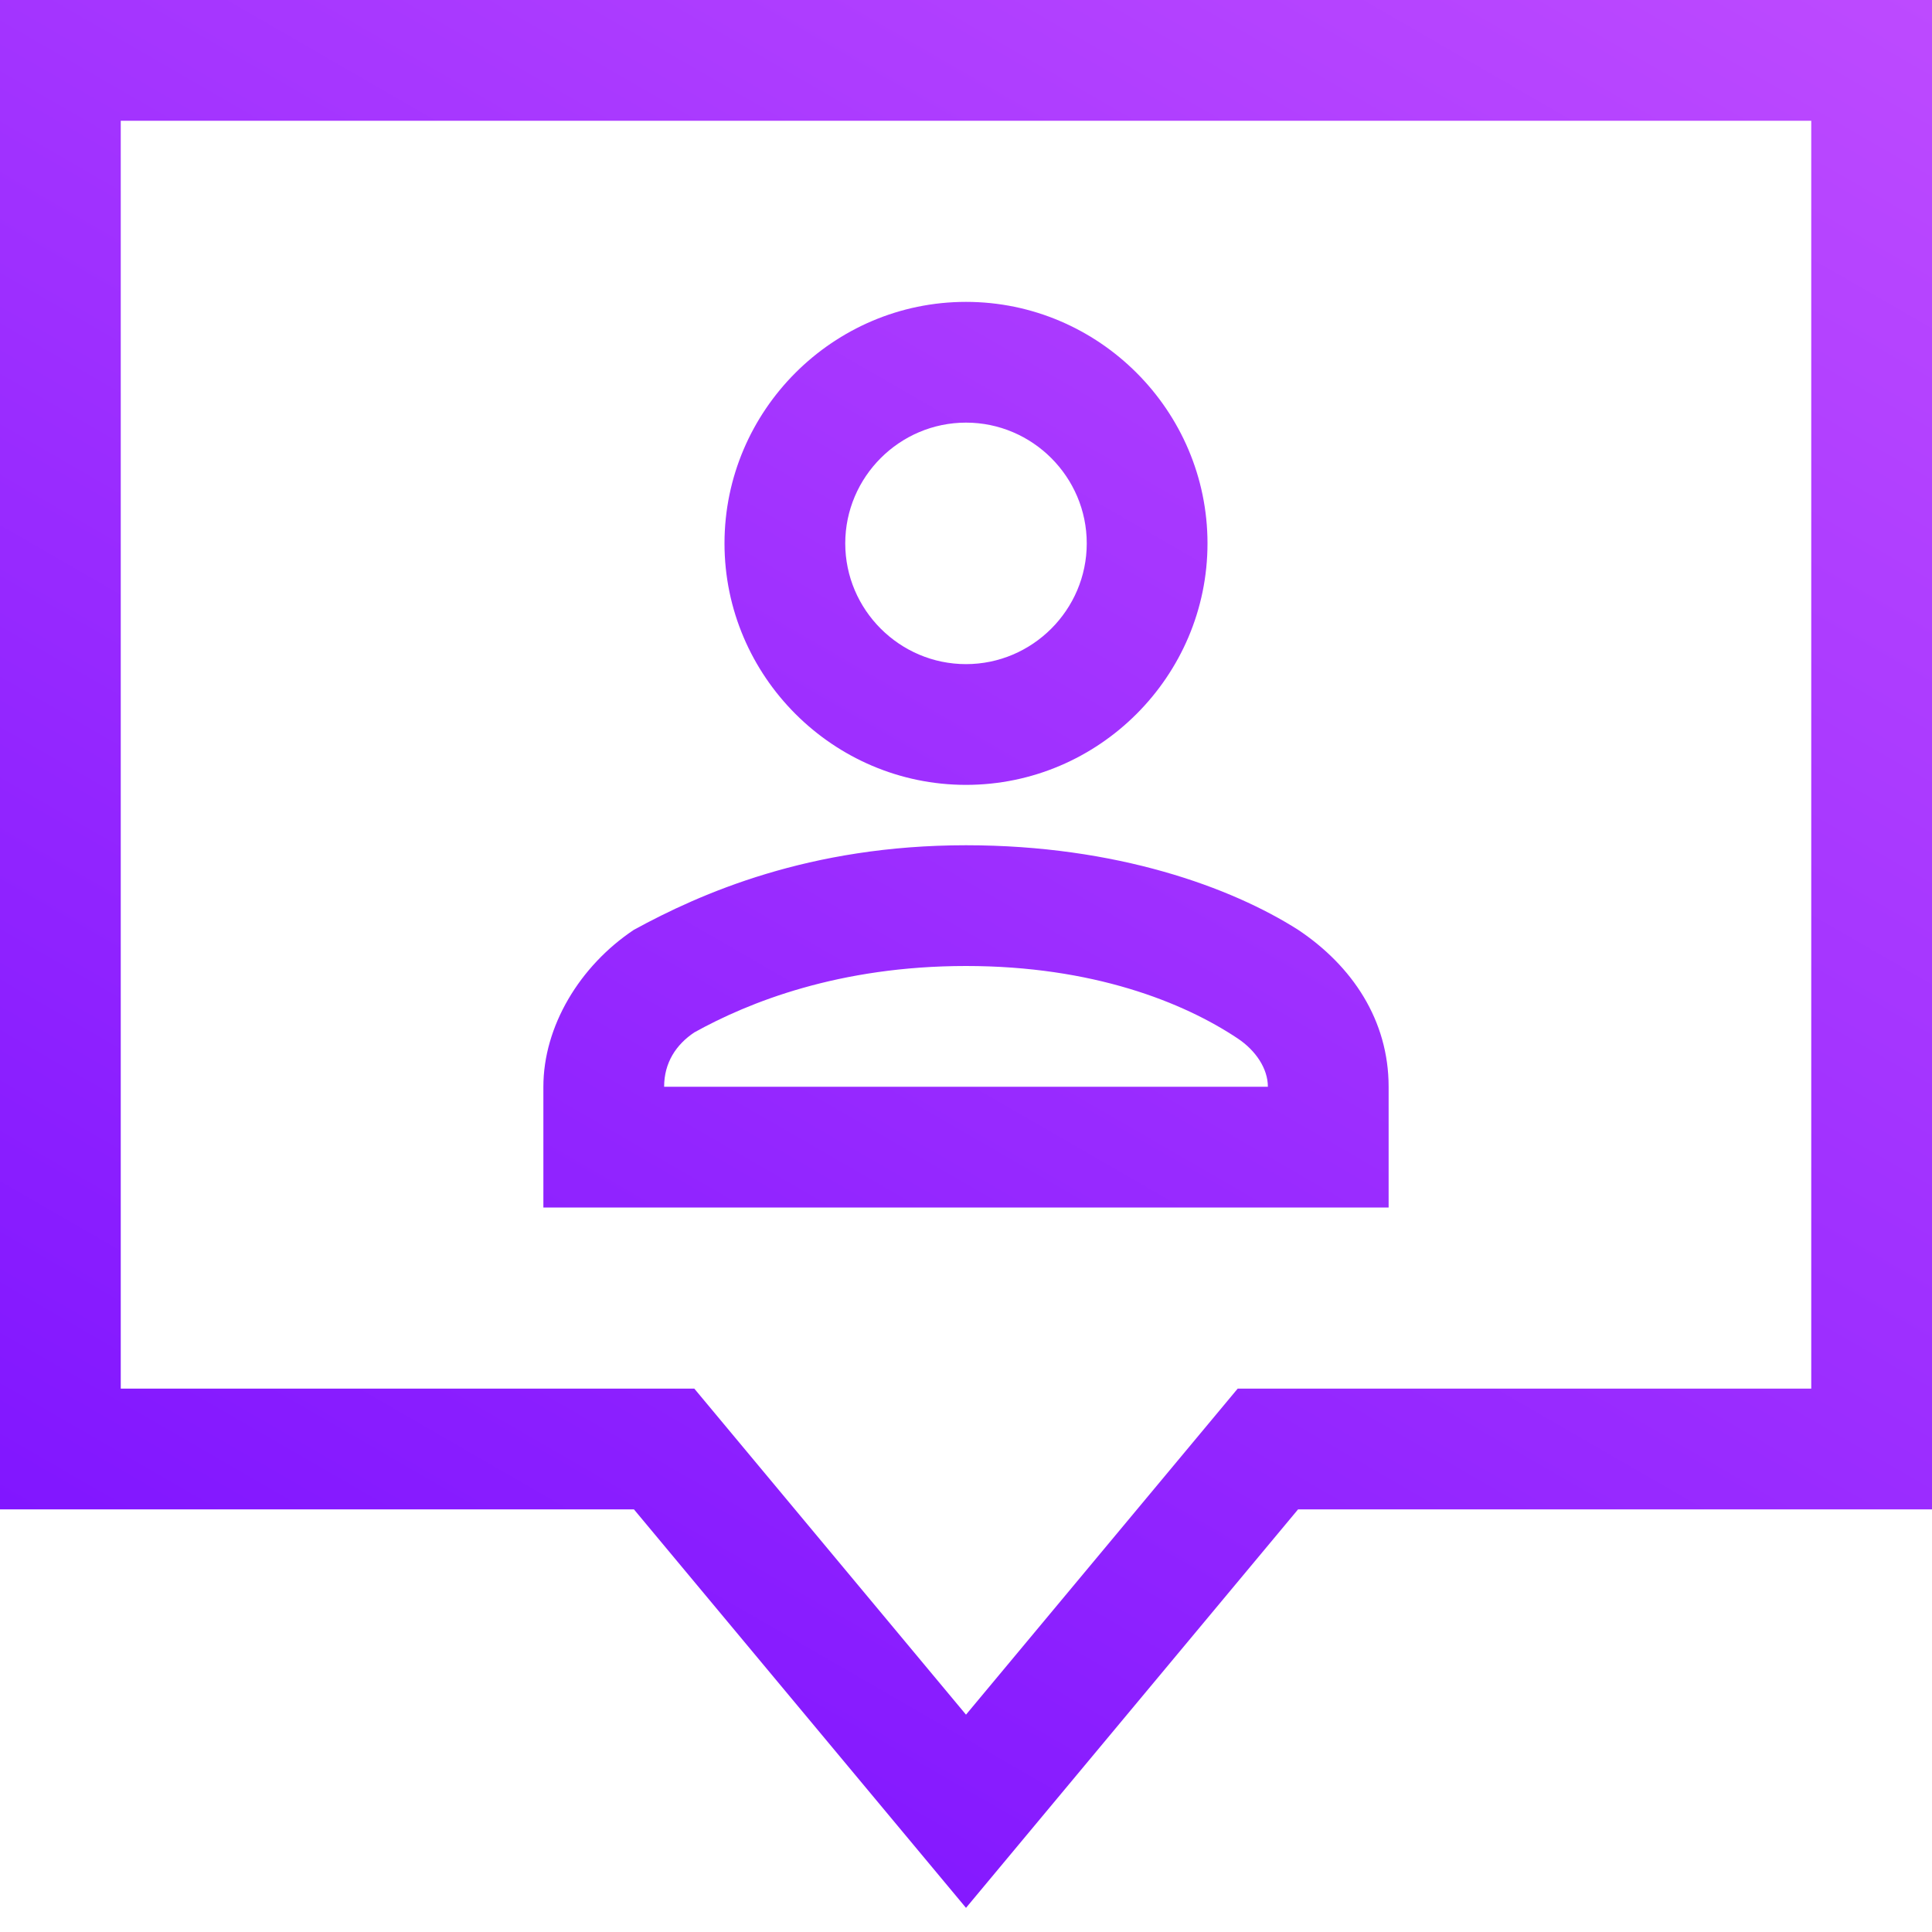 <?xml version="1.0" encoding="utf-8"?>
<!-- Generator: Adobe Illustrator 27.2.0, SVG Export Plug-In . SVG Version: 6.00 Build 0)  -->
<svg version="1.1" id="Layer_1" xmlns="http://www.w3.org/2000/svg" xmlns:xlink="http://www.w3.org/1999/xlink" x="0px" y="0px"
	 viewBox="0 0 32 32" style="enable-background:new 0 0 32 32;" xml:space="preserve">
<style type="text/css">
	.st0{fill:url(#SVGID_1_);}
</style>
<linearGradient id="SVGID_1_" gradientUnits="userSpaceOnUse" x1="25.413" y1="-3.803" x2="6.587" y2="28.803">
	<stop  offset="0" style="stop-color:#BD4AFF"/>
	<stop  offset="1" style="stop-color:#8116FF"/>
</linearGradient>
<path class="st0" d="M0,0v25h10.5l5.5,6.6l5.5-6.6H32V0H0z M30,23h-9.5L16,28.4L11.5,23H2V2h28V23z M23,18c0-1.1-0.6-2-1.5-2.6
	c-1.1-0.7-3-1.4-5.5-1.4c-2.6,0-4.4,0.8-5.5,1.4C9.6,16,9,17,9,18v2h14V18z M11,18c0-0.4,0.2-0.7,0.5-0.9c0.9-0.5,2.4-1.1,4.5-1.1
	c2.1,0,3.6,0.6,4.5,1.2c0.3,0.2,0.5,0.5,0.5,0.8H11z M16,13c2.2,0,4-1.8,4-4s-1.8-4-4-4c-2.2,0-4,1.8-4,4S13.8,13,16,13z M16,7
	c1.1,0,2,0.9,2,2s-0.9,2-2,2c-1.1,0-2-0.9-2-2S14.9,7,16,7z"/>
</svg>

